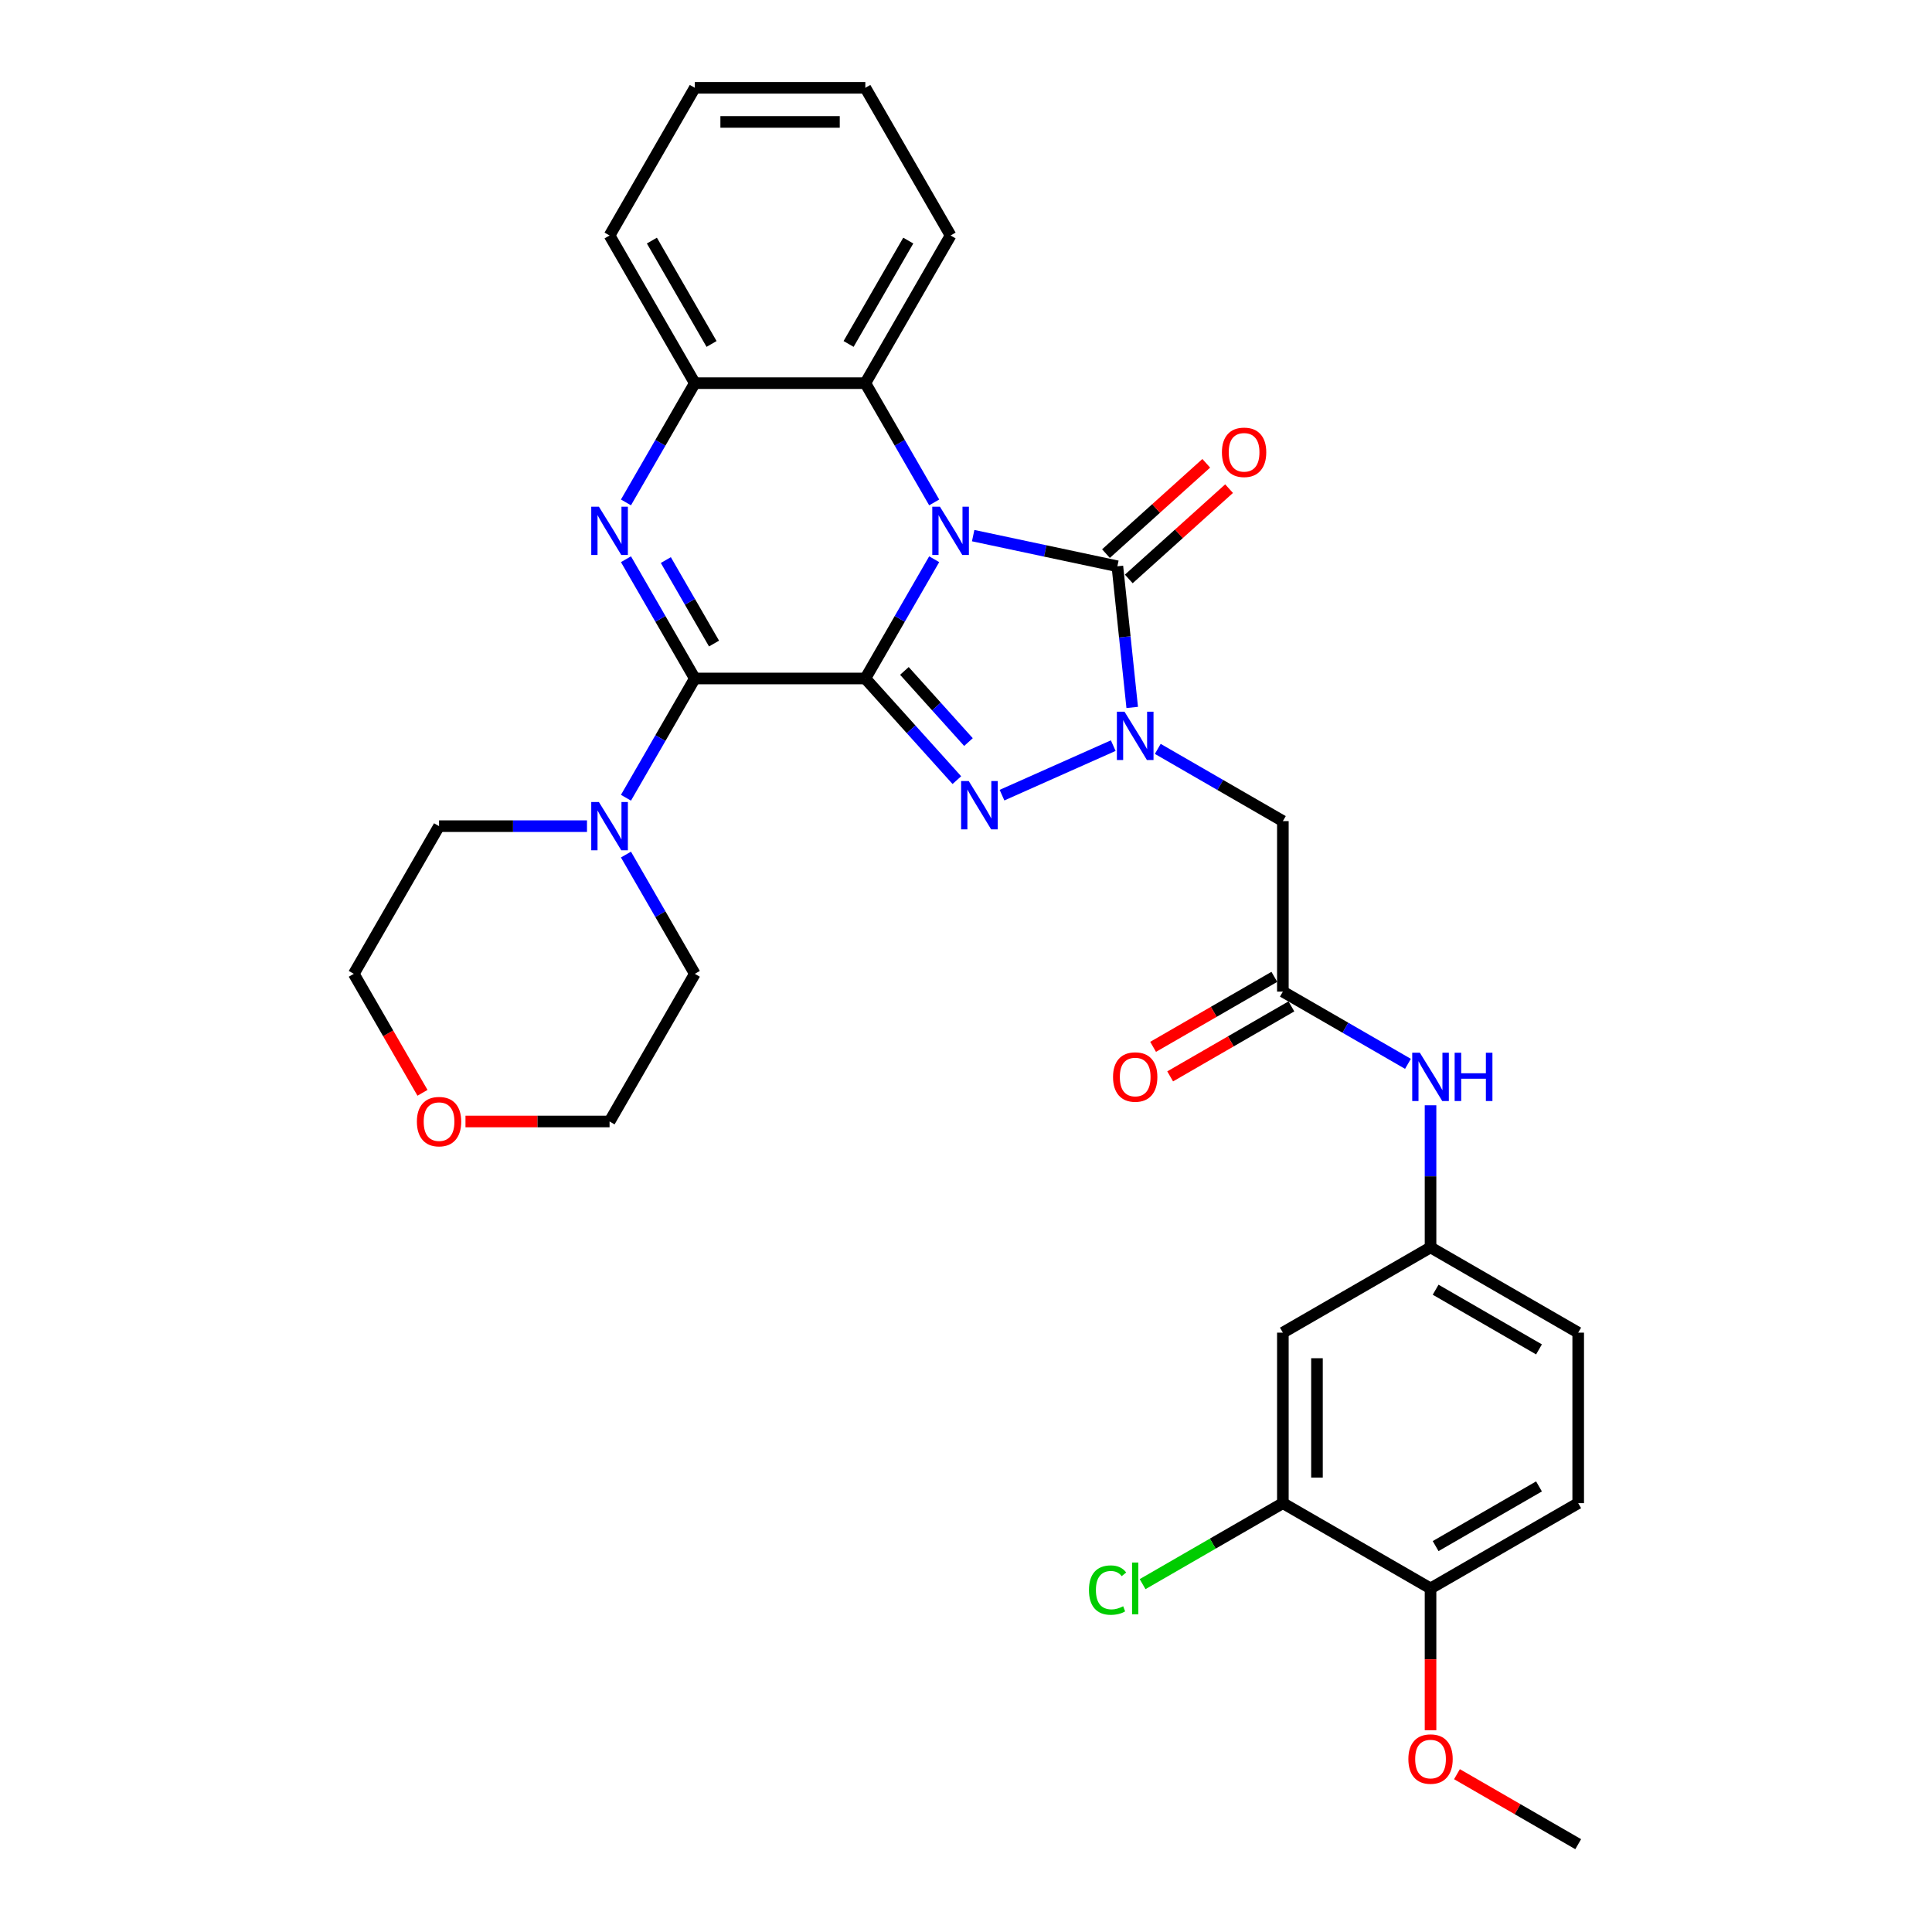 <?xml version='1.0' encoding='iso-8859-1'?>
<svg version='1.1' baseProfile='full'
              xmlns='http://www.w3.org/2000/svg'
                      xmlns:rdkit='http://www.rdkit.org/xml'
                      xmlns:xlink='http://www.w3.org/1999/xlink'
                  xml:space='preserve'
width='1000px' height='1000px' viewBox='0 0 1000 1000'>
<!-- END OF HEADER -->
<rect style='opacity:1.0;fill:#FFFFFF;stroke:none' width='1000' height='1000' x='0' y='0'> </rect>
<path class='bond-0' d='M 447.895,351.185 L 465.715,320.321' style='fill:none;fill-rule:evenodd;stroke:#000000;stroke-width:6px;stroke-linecap:butt;stroke-linejoin:miter;stroke-opacity:1' />
<path class='bond-0' d='M 465.715,320.321 L 483.535,289.456' style='fill:none;fill-rule:evenodd;stroke:#0000FF;stroke-width:6px;stroke-linecap:butt;stroke-linejoin:miter;stroke-opacity:1' />
<path class='bond-1' d='M 447.895,351.185 L 471.58,377.49' style='fill:none;fill-rule:evenodd;stroke:#000000;stroke-width:6px;stroke-linecap:butt;stroke-linejoin:miter;stroke-opacity:1' />
<path class='bond-1' d='M 471.58,377.49 L 495.265,403.795' style='fill:none;fill-rule:evenodd;stroke:#0000FF;stroke-width:6px;stroke-linecap:butt;stroke-linejoin:miter;stroke-opacity:1' />
<path class='bond-1' d='M 468.118,347.266 L 484.698,365.679' style='fill:none;fill-rule:evenodd;stroke:#000000;stroke-width:6px;stroke-linecap:butt;stroke-linejoin:miter;stroke-opacity:1' />
<path class='bond-1' d='M 484.698,365.679 L 501.277,384.093' style='fill:none;fill-rule:evenodd;stroke:#0000FF;stroke-width:6px;stroke-linecap:butt;stroke-linejoin:miter;stroke-opacity:1' />
<path class='bond-2' d='M 447.895,351.185 L 359.638,351.185' style='fill:none;fill-rule:evenodd;stroke:#000000;stroke-width:6px;stroke-linecap:butt;stroke-linejoin:miter;stroke-opacity:1' />
<path class='bond-4' d='M 503.709,277.236 L 541.03,285.169' style='fill:none;fill-rule:evenodd;stroke:#0000FF;stroke-width:6px;stroke-linecap:butt;stroke-linejoin:miter;stroke-opacity:1' />
<path class='bond-4' d='M 541.03,285.169 L 578.352,293.102' style='fill:none;fill-rule:evenodd;stroke:#000000;stroke-width:6px;stroke-linecap:butt;stroke-linejoin:miter;stroke-opacity:1' />
<path class='bond-6' d='M 483.535,260.049 L 465.715,229.185' style='fill:none;fill-rule:evenodd;stroke:#0000FF;stroke-width:6px;stroke-linecap:butt;stroke-linejoin:miter;stroke-opacity:1' />
<path class='bond-6' d='M 465.715,229.185 L 447.895,198.32' style='fill:none;fill-rule:evenodd;stroke:#000000;stroke-width:6px;stroke-linecap:butt;stroke-linejoin:miter;stroke-opacity:1' />
<path class='bond-3' d='M 518.636,411.57 L 576.212,385.936' style='fill:none;fill-rule:evenodd;stroke:#0000FF;stroke-width:6px;stroke-linecap:butt;stroke-linejoin:miter;stroke-opacity:1' />
<path class='bond-5' d='M 359.638,351.185 L 341.819,320.321' style='fill:none;fill-rule:evenodd;stroke:#000000;stroke-width:6px;stroke-linecap:butt;stroke-linejoin:miter;stroke-opacity:1' />
<path class='bond-5' d='M 341.819,320.321 L 323.999,289.456' style='fill:none;fill-rule:evenodd;stroke:#0000FF;stroke-width:6px;stroke-linecap:butt;stroke-linejoin:miter;stroke-opacity:1' />
<path class='bond-5' d='M 369.579,333.1 L 357.105,311.495' style='fill:none;fill-rule:evenodd;stroke:#000000;stroke-width:6px;stroke-linecap:butt;stroke-linejoin:miter;stroke-opacity:1' />
<path class='bond-5' d='M 357.105,311.495 L 344.631,289.89' style='fill:none;fill-rule:evenodd;stroke:#0000FF;stroke-width:6px;stroke-linecap:butt;stroke-linejoin:miter;stroke-opacity:1' />
<path class='bond-9' d='M 359.638,351.185 L 341.819,382.05' style='fill:none;fill-rule:evenodd;stroke:#000000;stroke-width:6px;stroke-linecap:butt;stroke-linejoin:miter;stroke-opacity:1' />
<path class='bond-9' d='M 341.819,382.05 L 323.999,412.914' style='fill:none;fill-rule:evenodd;stroke:#0000FF;stroke-width:6px;stroke-linecap:butt;stroke-linejoin:miter;stroke-opacity:1' />
<path class='bond-7' d='M 599.263,387.622 L 631.636,406.313' style='fill:none;fill-rule:evenodd;stroke:#0000FF;stroke-width:6px;stroke-linecap:butt;stroke-linejoin:miter;stroke-opacity:1' />
<path class='bond-7' d='M 631.636,406.313 L 664.01,425.004' style='fill:none;fill-rule:evenodd;stroke:#000000;stroke-width:6px;stroke-linecap:butt;stroke-linejoin:miter;stroke-opacity:1' />
<path class='bond-32' d='M 586.032,366.172 L 582.192,329.637' style='fill:none;fill-rule:evenodd;stroke:#0000FF;stroke-width:6px;stroke-linecap:butt;stroke-linejoin:miter;stroke-opacity:1' />
<path class='bond-32' d='M 582.192,329.637 L 578.352,293.102' style='fill:none;fill-rule:evenodd;stroke:#000000;stroke-width:6px;stroke-linecap:butt;stroke-linejoin:miter;stroke-opacity:1' />
<path class='bond-13' d='M 584.257,299.661 L 610.211,276.292' style='fill:none;fill-rule:evenodd;stroke:#000000;stroke-width:6px;stroke-linecap:butt;stroke-linejoin:miter;stroke-opacity:1' />
<path class='bond-13' d='M 610.211,276.292 L 636.165,252.923' style='fill:none;fill-rule:evenodd;stroke:#FF0000;stroke-width:6px;stroke-linecap:butt;stroke-linejoin:miter;stroke-opacity:1' />
<path class='bond-13' d='M 572.446,286.544 L 598.4,263.175' style='fill:none;fill-rule:evenodd;stroke:#000000;stroke-width:6px;stroke-linecap:butt;stroke-linejoin:miter;stroke-opacity:1' />
<path class='bond-13' d='M 598.4,263.175 L 624.354,239.806' style='fill:none;fill-rule:evenodd;stroke:#FF0000;stroke-width:6px;stroke-linecap:butt;stroke-linejoin:miter;stroke-opacity:1' />
<path class='bond-8' d='M 323.999,260.049 L 341.819,229.185' style='fill:none;fill-rule:evenodd;stroke:#0000FF;stroke-width:6px;stroke-linecap:butt;stroke-linejoin:miter;stroke-opacity:1' />
<path class='bond-8' d='M 341.819,229.185 L 359.638,198.32' style='fill:none;fill-rule:evenodd;stroke:#000000;stroke-width:6px;stroke-linecap:butt;stroke-linejoin:miter;stroke-opacity:1' />
<path class='bond-25' d='M 447.895,198.32 L 492.024,121.887' style='fill:none;fill-rule:evenodd;stroke:#000000;stroke-width:6px;stroke-linecap:butt;stroke-linejoin:miter;stroke-opacity:1' />
<path class='bond-25' d='M 439.228,178.029 L 470.118,124.526' style='fill:none;fill-rule:evenodd;stroke:#000000;stroke-width:6px;stroke-linecap:butt;stroke-linejoin:miter;stroke-opacity:1' />
<path class='bond-33' d='M 447.895,198.32 L 359.638,198.32' style='fill:none;fill-rule:evenodd;stroke:#000000;stroke-width:6px;stroke-linecap:butt;stroke-linejoin:miter;stroke-opacity:1' />
<path class='bond-10' d='M 664.01,425.004 L 664.01,513.261' style='fill:none;fill-rule:evenodd;stroke:#000000;stroke-width:6px;stroke-linecap:butt;stroke-linejoin:miter;stroke-opacity:1' />
<path class='bond-26' d='M 359.638,198.32 L 315.51,121.887' style='fill:none;fill-rule:evenodd;stroke:#000000;stroke-width:6px;stroke-linecap:butt;stroke-linejoin:miter;stroke-opacity:1' />
<path class='bond-26' d='M 368.306,178.029 L 337.416,124.526' style='fill:none;fill-rule:evenodd;stroke:#000000;stroke-width:6px;stroke-linecap:butt;stroke-linejoin:miter;stroke-opacity:1' />
<path class='bond-23' d='M 323.999,442.322 L 341.819,473.186' style='fill:none;fill-rule:evenodd;stroke:#0000FF;stroke-width:6px;stroke-linecap:butt;stroke-linejoin:miter;stroke-opacity:1' />
<path class='bond-23' d='M 341.819,473.186 L 359.638,504.051' style='fill:none;fill-rule:evenodd;stroke:#000000;stroke-width:6px;stroke-linecap:butt;stroke-linejoin:miter;stroke-opacity:1' />
<path class='bond-24' d='M 303.825,427.618 L 265.539,427.618' style='fill:none;fill-rule:evenodd;stroke:#0000FF;stroke-width:6px;stroke-linecap:butt;stroke-linejoin:miter;stroke-opacity:1' />
<path class='bond-24' d='M 265.539,427.618 L 227.253,427.618' style='fill:none;fill-rule:evenodd;stroke:#000000;stroke-width:6px;stroke-linecap:butt;stroke-linejoin:miter;stroke-opacity:1' />
<path class='bond-14' d='M 664.01,513.261 L 696.384,531.952' style='fill:none;fill-rule:evenodd;stroke:#000000;stroke-width:6px;stroke-linecap:butt;stroke-linejoin:miter;stroke-opacity:1' />
<path class='bond-14' d='M 696.384,531.952 L 728.757,550.643' style='fill:none;fill-rule:evenodd;stroke:#0000FF;stroke-width:6px;stroke-linecap:butt;stroke-linejoin:miter;stroke-opacity:1' />
<path class='bond-17' d='M 659.597,505.618 L 628.221,523.733' style='fill:none;fill-rule:evenodd;stroke:#000000;stroke-width:6px;stroke-linecap:butt;stroke-linejoin:miter;stroke-opacity:1' />
<path class='bond-17' d='M 628.221,523.733 L 596.844,541.848' style='fill:none;fill-rule:evenodd;stroke:#FF0000;stroke-width:6px;stroke-linecap:butt;stroke-linejoin:miter;stroke-opacity:1' />
<path class='bond-17' d='M 668.423,520.904 L 637.046,539.019' style='fill:none;fill-rule:evenodd;stroke:#000000;stroke-width:6px;stroke-linecap:butt;stroke-linejoin:miter;stroke-opacity:1' />
<path class='bond-17' d='M 637.046,539.019 L 605.67,557.135' style='fill:none;fill-rule:evenodd;stroke:#FF0000;stroke-width:6px;stroke-linecap:butt;stroke-linejoin:miter;stroke-opacity:1' />
<path class='bond-11' d='M 664.01,778.032 L 664.01,689.775' style='fill:none;fill-rule:evenodd;stroke:#000000;stroke-width:6px;stroke-linecap:butt;stroke-linejoin:miter;stroke-opacity:1' />
<path class='bond-11' d='M 681.661,764.793 L 681.661,703.013' style='fill:none;fill-rule:evenodd;stroke:#000000;stroke-width:6px;stroke-linecap:butt;stroke-linejoin:miter;stroke-opacity:1' />
<path class='bond-20' d='M 664.01,778.032 L 627.709,798.99' style='fill:none;fill-rule:evenodd;stroke:#000000;stroke-width:6px;stroke-linecap:butt;stroke-linejoin:miter;stroke-opacity:1' />
<path class='bond-20' d='M 627.709,798.99 L 591.408,819.949' style='fill:none;fill-rule:evenodd;stroke:#00CC00;stroke-width:6px;stroke-linecap:butt;stroke-linejoin:miter;stroke-opacity:1' />
<path class='bond-36' d='M 664.01,778.032 L 740.443,822.16' style='fill:none;fill-rule:evenodd;stroke:#000000;stroke-width:6px;stroke-linecap:butt;stroke-linejoin:miter;stroke-opacity:1' />
<path class='bond-12' d='M 664.01,689.775 L 740.443,645.646' style='fill:none;fill-rule:evenodd;stroke:#000000;stroke-width:6px;stroke-linecap:butt;stroke-linejoin:miter;stroke-opacity:1' />
<path class='bond-15' d='M 740.443,572.093 L 740.443,608.87' style='fill:none;fill-rule:evenodd;stroke:#0000FF;stroke-width:6px;stroke-linecap:butt;stroke-linejoin:miter;stroke-opacity:1' />
<path class='bond-15' d='M 740.443,608.87 L 740.443,645.646' style='fill:none;fill-rule:evenodd;stroke:#000000;stroke-width:6px;stroke-linecap:butt;stroke-linejoin:miter;stroke-opacity:1' />
<path class='bond-21' d='M 740.443,645.646 L 816.875,689.775' style='fill:none;fill-rule:evenodd;stroke:#000000;stroke-width:6px;stroke-linecap:butt;stroke-linejoin:miter;stroke-opacity:1' />
<path class='bond-21' d='M 743.082,667.552 L 796.585,698.442' style='fill:none;fill-rule:evenodd;stroke:#000000;stroke-width:6px;stroke-linecap:butt;stroke-linejoin:miter;stroke-opacity:1' />
<path class='bond-16' d='M 740.443,822.16 L 816.875,778.032' style='fill:none;fill-rule:evenodd;stroke:#000000;stroke-width:6px;stroke-linecap:butt;stroke-linejoin:miter;stroke-opacity:1' />
<path class='bond-16' d='M 743.082,800.254 L 796.585,769.364' style='fill:none;fill-rule:evenodd;stroke:#000000;stroke-width:6px;stroke-linecap:butt;stroke-linejoin:miter;stroke-opacity:1' />
<path class='bond-22' d='M 740.443,822.16 L 740.443,858.866' style='fill:none;fill-rule:evenodd;stroke:#000000;stroke-width:6px;stroke-linecap:butt;stroke-linejoin:miter;stroke-opacity:1' />
<path class='bond-22' d='M 740.443,858.866 L 740.443,895.572' style='fill:none;fill-rule:evenodd;stroke:#FF0000;stroke-width:6px;stroke-linecap:butt;stroke-linejoin:miter;stroke-opacity:1' />
<path class='bond-18' d='M 218.682,565.639 L 200.903,534.845' style='fill:none;fill-rule:evenodd;stroke:#FF0000;stroke-width:6px;stroke-linecap:butt;stroke-linejoin:miter;stroke-opacity:1' />
<path class='bond-18' d='M 200.903,534.845 L 183.125,504.051' style='fill:none;fill-rule:evenodd;stroke:#000000;stroke-width:6px;stroke-linecap:butt;stroke-linejoin:miter;stroke-opacity:1' />
<path class='bond-34' d='M 240.933,580.483 L 278.221,580.483' style='fill:none;fill-rule:evenodd;stroke:#FF0000;stroke-width:6px;stroke-linecap:butt;stroke-linejoin:miter;stroke-opacity:1' />
<path class='bond-34' d='M 278.221,580.483 L 315.51,580.483' style='fill:none;fill-rule:evenodd;stroke:#000000;stroke-width:6px;stroke-linecap:butt;stroke-linejoin:miter;stroke-opacity:1' />
<path class='bond-19' d='M 816.875,778.032 L 816.875,689.775' style='fill:none;fill-rule:evenodd;stroke:#000000;stroke-width:6px;stroke-linecap:butt;stroke-linejoin:miter;stroke-opacity:1' />
<path class='bond-29' d='M 754.123,918.315 L 785.499,936.43' style='fill:none;fill-rule:evenodd;stroke:#FF0000;stroke-width:6px;stroke-linecap:butt;stroke-linejoin:miter;stroke-opacity:1' />
<path class='bond-29' d='M 785.499,936.43 L 816.875,954.545' style='fill:none;fill-rule:evenodd;stroke:#000000;stroke-width:6px;stroke-linecap:butt;stroke-linejoin:miter;stroke-opacity:1' />
<path class='bond-28' d='M 359.638,504.051 L 315.51,580.483' style='fill:none;fill-rule:evenodd;stroke:#000000;stroke-width:6px;stroke-linecap:butt;stroke-linejoin:miter;stroke-opacity:1' />
<path class='bond-27' d='M 227.253,427.618 L 183.125,504.051' style='fill:none;fill-rule:evenodd;stroke:#000000;stroke-width:6px;stroke-linecap:butt;stroke-linejoin:miter;stroke-opacity:1' />
<path class='bond-30' d='M 492.024,121.887 L 447.895,45.455' style='fill:none;fill-rule:evenodd;stroke:#000000;stroke-width:6px;stroke-linecap:butt;stroke-linejoin:miter;stroke-opacity:1' />
<path class='bond-31' d='M 315.51,121.887 L 359.638,45.455' style='fill:none;fill-rule:evenodd;stroke:#000000;stroke-width:6px;stroke-linecap:butt;stroke-linejoin:miter;stroke-opacity:1' />
<path class='bond-35' d='M 447.895,45.455 L 359.638,45.455' style='fill:none;fill-rule:evenodd;stroke:#000000;stroke-width:6px;stroke-linecap:butt;stroke-linejoin:miter;stroke-opacity:1' />
<path class='bond-35' d='M 434.657,63.106 L 372.877,63.106' style='fill:none;fill-rule:evenodd;stroke:#000000;stroke-width:6px;stroke-linecap:butt;stroke-linejoin:miter;stroke-opacity:1' />
<path  class='atom-1' d='M 486.499 262.255
L 494.689 275.494
Q 495.501 276.8, 496.807 279.166
Q 498.113 281.531, 498.184 281.672
L 498.184 262.255
L 501.502 262.255
L 501.502 287.25
L 498.078 287.25
L 489.288 272.776
Q 488.264 271.081, 487.17 269.14
Q 486.11 267.198, 485.793 266.598
L 485.793 287.25
L 482.545 287.25
L 482.545 262.255
L 486.499 262.255
' fill='#0000FF'/>
<path  class='atom-2' d='M 501.426 404.276
L 509.616 417.514
Q 510.428 418.821, 511.734 421.186
Q 513.04 423.551, 513.111 423.692
L 513.111 404.276
L 516.429 404.276
L 516.429 429.27
L 513.005 429.27
L 504.215 414.796
Q 503.191 413.102, 502.096 411.16
Q 501.037 409.218, 500.72 408.618
L 500.72 429.27
L 497.472 429.27
L 497.472 404.276
L 501.426 404.276
' fill='#0000FF'/>
<path  class='atom-4' d='M 582.052 368.379
L 590.243 381.617
Q 591.055 382.923, 592.361 385.289
Q 593.667 387.654, 593.738 387.795
L 593.738 368.379
L 597.056 368.379
L 597.056 393.373
L 593.632 393.373
L 584.841 378.899
Q 583.818 377.204, 582.723 375.263
Q 581.664 373.321, 581.346 372.721
L 581.346 393.373
L 578.099 393.373
L 578.099 368.379
L 582.052 368.379
' fill='#0000FF'/>
<path  class='atom-6' d='M 309.985 262.255
L 318.175 275.494
Q 318.987 276.8, 320.293 279.166
Q 321.6 281.531, 321.67 281.672
L 321.67 262.255
L 324.989 262.255
L 324.989 287.25
L 321.564 287.25
L 312.774 272.776
Q 311.75 271.081, 310.656 269.14
Q 309.597 267.198, 309.279 266.598
L 309.279 287.25
L 306.031 287.25
L 306.031 262.255
L 309.985 262.255
' fill='#0000FF'/>
<path  class='atom-10' d='M 309.985 415.121
L 318.175 428.359
Q 318.987 429.666, 320.293 432.031
Q 321.6 434.396, 321.67 434.537
L 321.67 415.121
L 324.989 415.121
L 324.989 440.115
L 321.564 440.115
L 312.774 425.641
Q 311.75 423.947, 310.656 422.005
Q 309.597 420.063, 309.279 419.463
L 309.279 440.115
L 306.031 440.115
L 306.031 415.121
L 309.985 415.121
' fill='#0000FF'/>
<path  class='atom-14' d='M 632.466 234.118
Q 632.466 228.116, 635.432 224.762
Q 638.397 221.409, 643.94 221.409
Q 649.482 221.409, 652.448 224.762
Q 655.413 228.116, 655.413 234.118
Q 655.413 240.19, 652.412 243.649
Q 649.412 247.074, 643.94 247.074
Q 638.432 247.074, 635.432 243.649
Q 632.466 240.225, 632.466 234.118
M 643.94 244.249
Q 647.752 244.249, 649.8 241.708
Q 651.883 239.131, 651.883 234.118
Q 651.883 229.21, 649.8 226.739
Q 647.752 224.233, 643.94 224.233
Q 640.127 224.233, 638.044 226.704
Q 635.996 229.175, 635.996 234.118
Q 635.996 239.166, 638.044 241.708
Q 640.127 244.249, 643.94 244.249
' fill='#FF0000'/>
<path  class='atom-15' d='M 734.918 544.892
L 743.108 558.131
Q 743.92 559.437, 745.226 561.802
Q 746.532 564.168, 746.603 564.309
L 746.603 544.892
L 749.921 544.892
L 749.921 569.887
L 746.497 569.887
L 737.707 555.413
Q 736.683 553.718, 735.589 551.776
Q 734.529 549.835, 734.212 549.235
L 734.212 569.887
L 730.964 569.887
L 730.964 544.892
L 734.918 544.892
' fill='#0000FF'/>
<path  class='atom-15' d='M 752.922 544.892
L 756.311 544.892
L 756.311 555.518
L 769.091 555.518
L 769.091 544.892
L 772.48 544.892
L 772.48 569.887
L 769.091 569.887
L 769.091 558.343
L 756.311 558.343
L 756.311 569.887
L 752.922 569.887
L 752.922 544.892
' fill='#0000FF'/>
<path  class='atom-18' d='M 576.104 557.46
Q 576.104 551.459, 579.069 548.105
Q 582.035 544.751, 587.577 544.751
Q 593.12 544.751, 596.085 548.105
Q 599.051 551.459, 599.051 557.46
Q 599.051 563.532, 596.05 566.992
Q 593.049 570.416, 587.577 570.416
Q 582.07 570.416, 579.069 566.992
Q 576.104 563.567, 576.104 557.46
M 587.577 567.592
Q 591.39 567.592, 593.438 565.05
Q 595.52 562.473, 595.52 557.46
Q 595.52 552.553, 593.438 550.082
Q 591.39 547.575, 587.577 547.575
Q 583.765 547.575, 581.682 550.046
Q 579.634 552.518, 579.634 557.46
Q 579.634 562.508, 581.682 565.05
Q 583.765 567.592, 587.577 567.592
' fill='#FF0000'/>
<path  class='atom-19' d='M 215.78 580.554
Q 215.78 574.553, 218.745 571.199
Q 221.71 567.845, 227.253 567.845
Q 232.796 567.845, 235.761 571.199
Q 238.726 574.553, 238.726 580.554
Q 238.726 586.626, 235.726 590.086
Q 232.725 593.51, 227.253 593.51
Q 221.746 593.51, 218.745 590.086
Q 215.78 586.661, 215.78 580.554
M 227.253 590.686
Q 231.066 590.686, 233.113 588.144
Q 235.196 585.567, 235.196 580.554
Q 235.196 575.647, 233.113 573.176
Q 231.066 570.669, 227.253 570.669
Q 223.44 570.669, 221.357 573.141
Q 219.31 575.612, 219.31 580.554
Q 219.31 585.602, 221.357 588.144
Q 223.44 590.686, 227.253 590.686
' fill='#FF0000'/>
<path  class='atom-21' d='M 563.642 823.025
Q 563.642 816.812, 566.537 813.564
Q 569.467 810.281, 575.01 810.281
Q 580.164 810.281, 582.917 813.917
L 580.587 815.823
Q 578.575 813.176, 575.01 813.176
Q 571.232 813.176, 569.22 815.717
Q 567.243 818.224, 567.243 823.025
Q 567.243 827.967, 569.29 830.509
Q 571.373 833.051, 575.398 833.051
Q 578.151 833.051, 581.364 831.392
L 582.352 834.04
Q 581.046 834.887, 579.069 835.381
Q 577.092 835.875, 574.904 835.875
Q 569.467 835.875, 566.537 832.557
Q 563.642 829.238, 563.642 823.025
' fill='#00CC00'/>
<path  class='atom-21' d='M 585.953 808.763
L 589.201 808.763
L 589.201 835.558
L 585.953 835.558
L 585.953 808.763
' fill='#00CC00'/>
<path  class='atom-23' d='M 728.969 910.488
Q 728.969 904.486, 731.935 901.132
Q 734.9 897.779, 740.443 897.779
Q 745.985 897.779, 748.951 901.132
Q 751.916 904.486, 751.916 910.488
Q 751.916 916.56, 748.915 920.019
Q 745.915 923.444, 740.443 923.444
Q 734.935 923.444, 731.935 920.019
Q 728.969 916.595, 728.969 910.488
M 740.443 920.62
Q 744.255 920.62, 746.303 918.078
Q 748.386 915.501, 748.386 910.488
Q 748.386 905.581, 746.303 903.109
Q 744.255 900.603, 740.443 900.603
Q 736.63 900.603, 734.547 903.074
Q 732.5 905.545, 732.5 910.488
Q 732.5 915.536, 734.547 918.078
Q 736.63 920.62, 740.443 920.62
' fill='#FF0000'/>
</svg>
